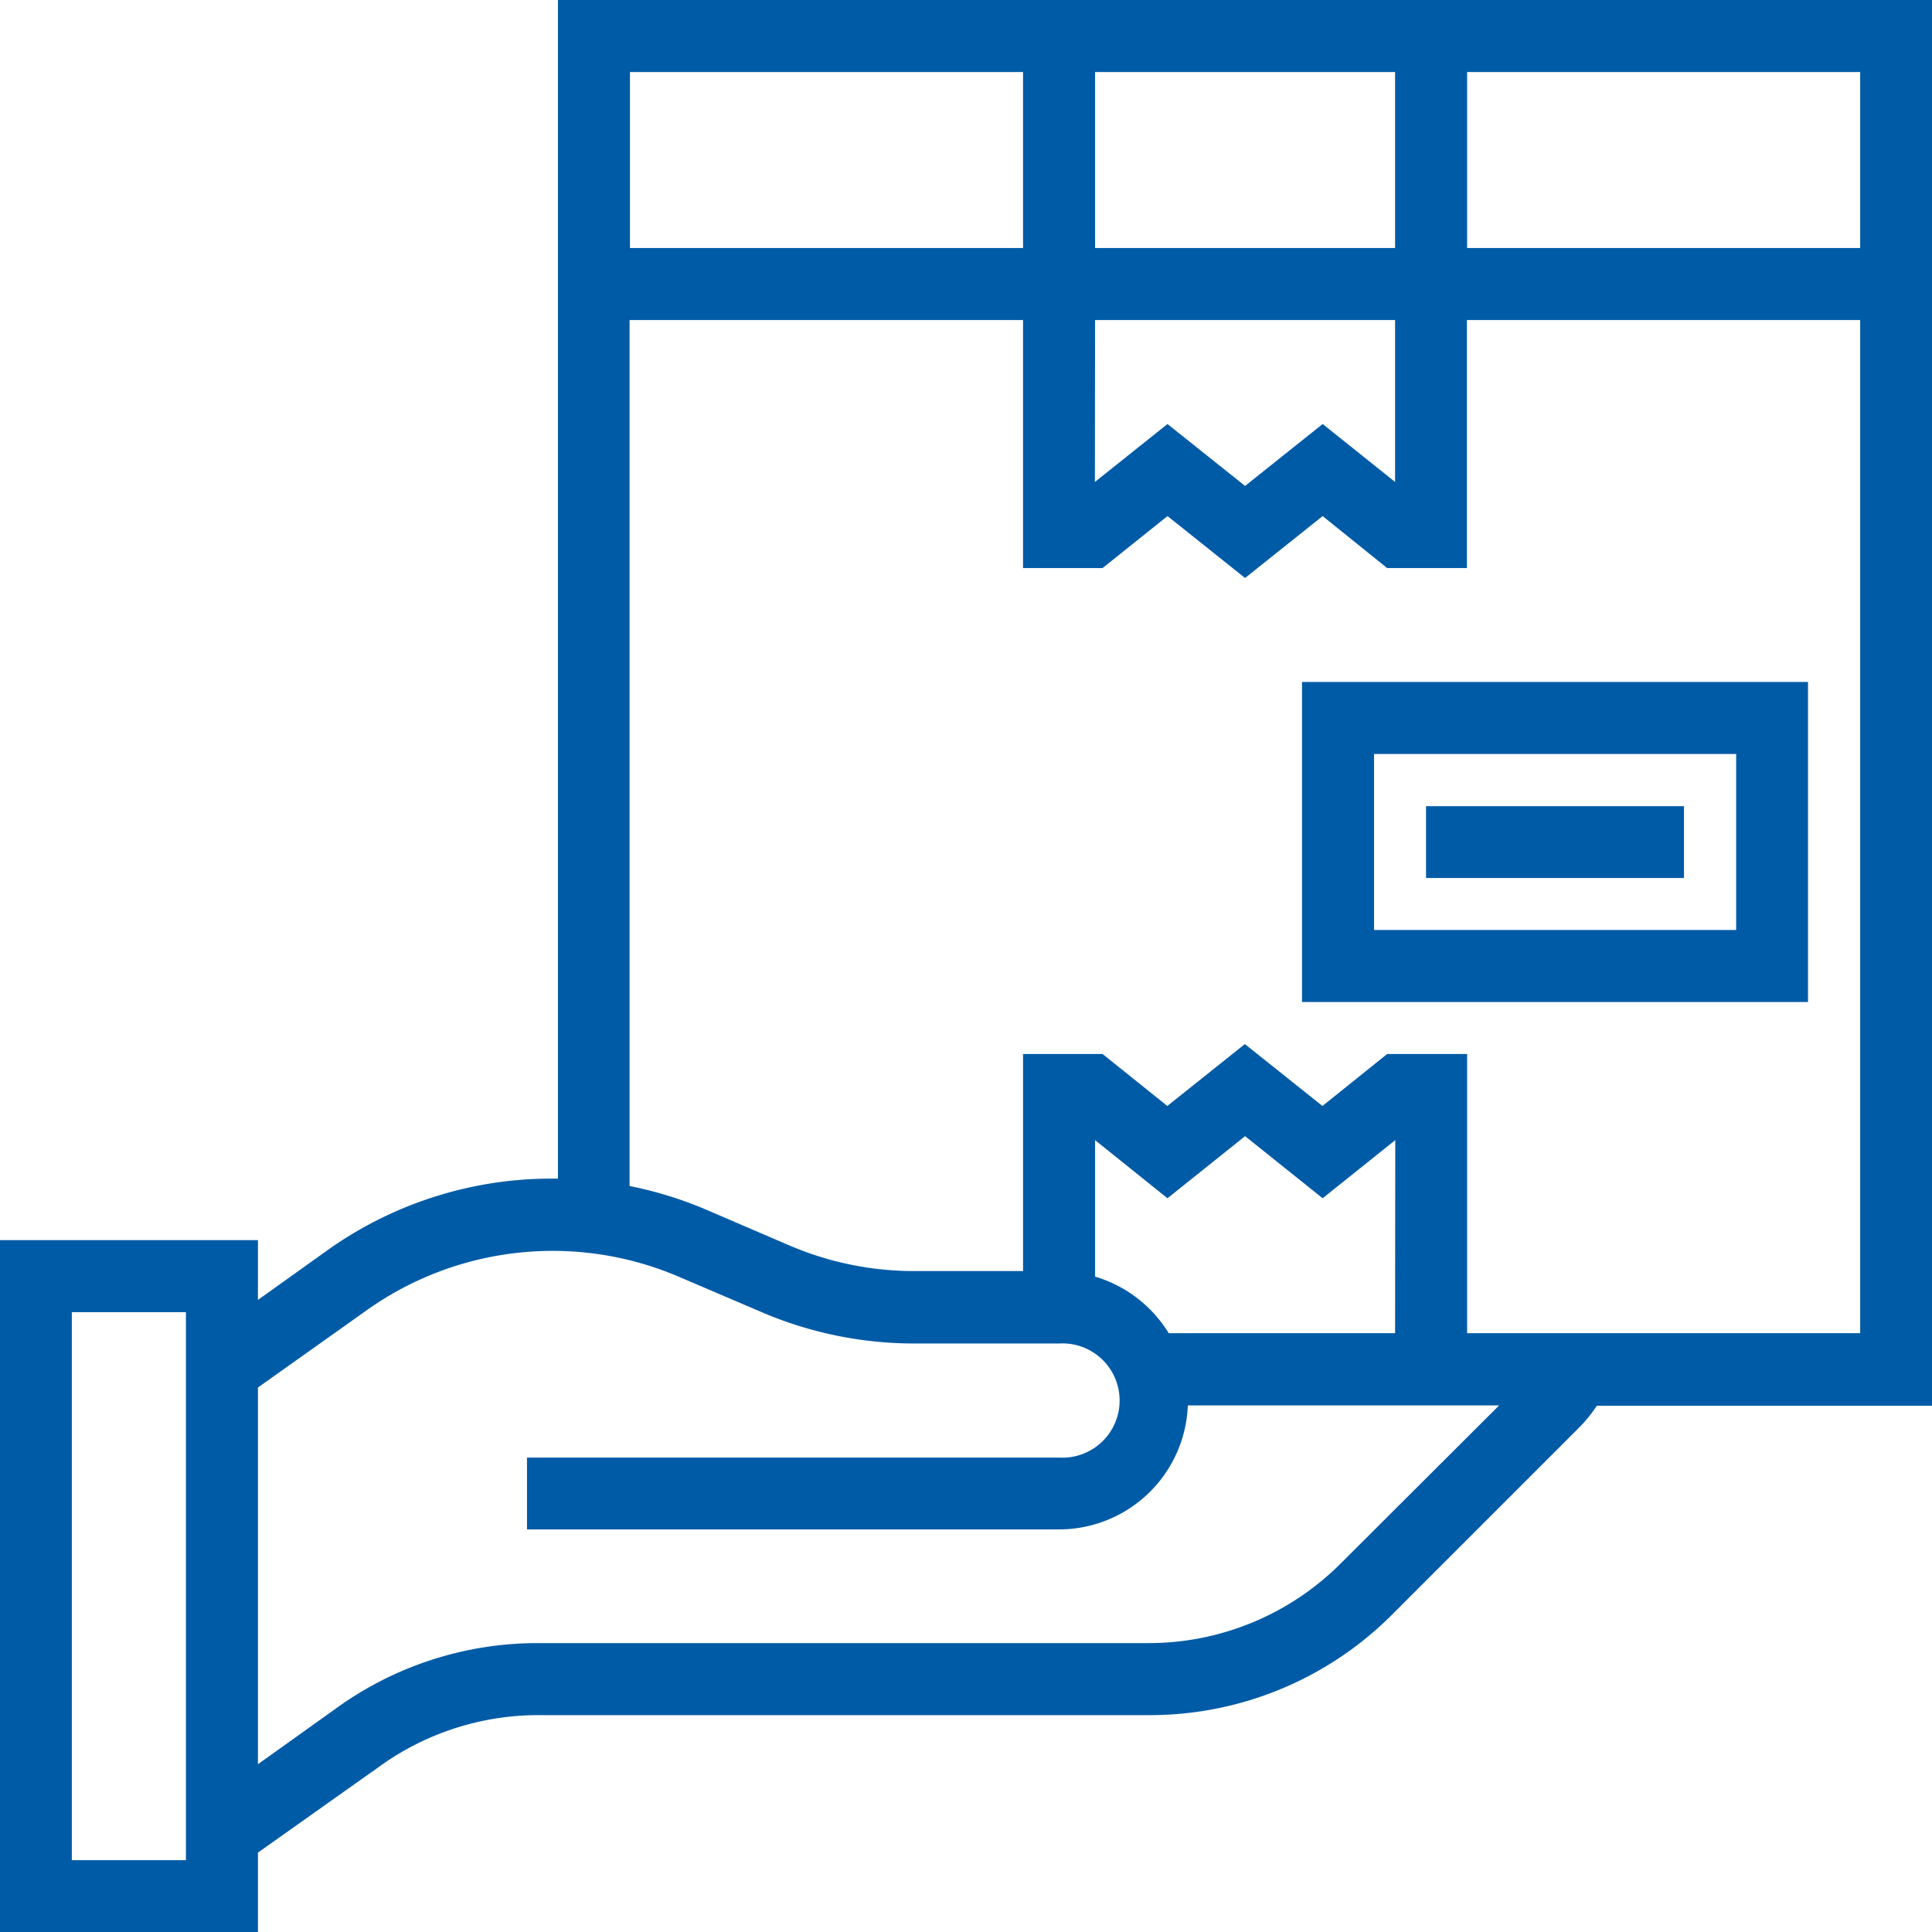 <?xml version="1.0" encoding="UTF-8"?>
<svg xmlns="http://www.w3.org/2000/svg" viewBox="0 0 97.37 97.37">
  <g fill="#005ba6" stroke="#005ba6" stroke-miterlimit="10" stroke-width=".5">
    <path d="m97.12.25h-68.75v59.4c-.18 0-.35 0-.53 0a19.21 19.21 0 0 0 -11.27 3.62l-3.82 2.73v-3.25h-12.5v34.37h12.5v-3.88l6.25-4.43a13.93 13.93 0 0 1 8.17-2.62h30.67a17 17 0 0 0 12.15-5l9.43-9.43a6.9 6.9 0 0 0 .92-1.16h16.78zm-3.12 12.5h-20.31v-9.37h20.31zm-39.06 3.13h15.62v8.93l-3.9-3.12-3.91 3.12-3.91-3.12-3.91 3.12zm0-3.13v-9.37h15.62v9.37zm-3.13-9.37v9.37h-20.31v-9.37zm-42.19 90.62h-6.25v-28.12h6.25zm58.16-15.06a13.93 13.93 0 0 1 -9.94 4.12h-30.71a17.06 17.06 0 0 0 -10 3.21l-4.38 3.13v-19.6l5.63-4a16.42 16.42 0 0 1 15.87-1.71l4.21 1.8a19.24 19.24 0 0 0 7.64 1.57h7.27a3.13 3.13 0 1 1 0 6.25h-26.56v3.12h26.56a6.25 6.25 0 0 0 6.25-6.25h16.54zm2.78-11.5h-11.8a6.28 6.28 0 0 0 -3.82-2.91v-7.59l3.9 3.13 3.91-3.13 3.91 3.13 3.91-3.13zm3.13 0v-14.07h-3.69l-3.35 2.69-3.91-3.12-3.91 3.12-3.35-2.69h-3.67v10.94h-5.71a16.19 16.19 0 0 1 -6.41-1.31l-4.21-1.81a19.42 19.42 0 0 0 -4-1.21v-44.1h20.33v12.5h3.67l3.36-2.69 3.91 3.12 3.91-3.12 3.34 2.69h3.68v-12.5h20.32v51.56z"></path>
    <path d="m65.87 50.25h25v-15.63h-25zm3.13-12.5h18.75v9.37h-18.75z"></path>
    <path d="m72.12 40.88h12.5v3.12h-12.5z"></path>
  </g>
</svg>

